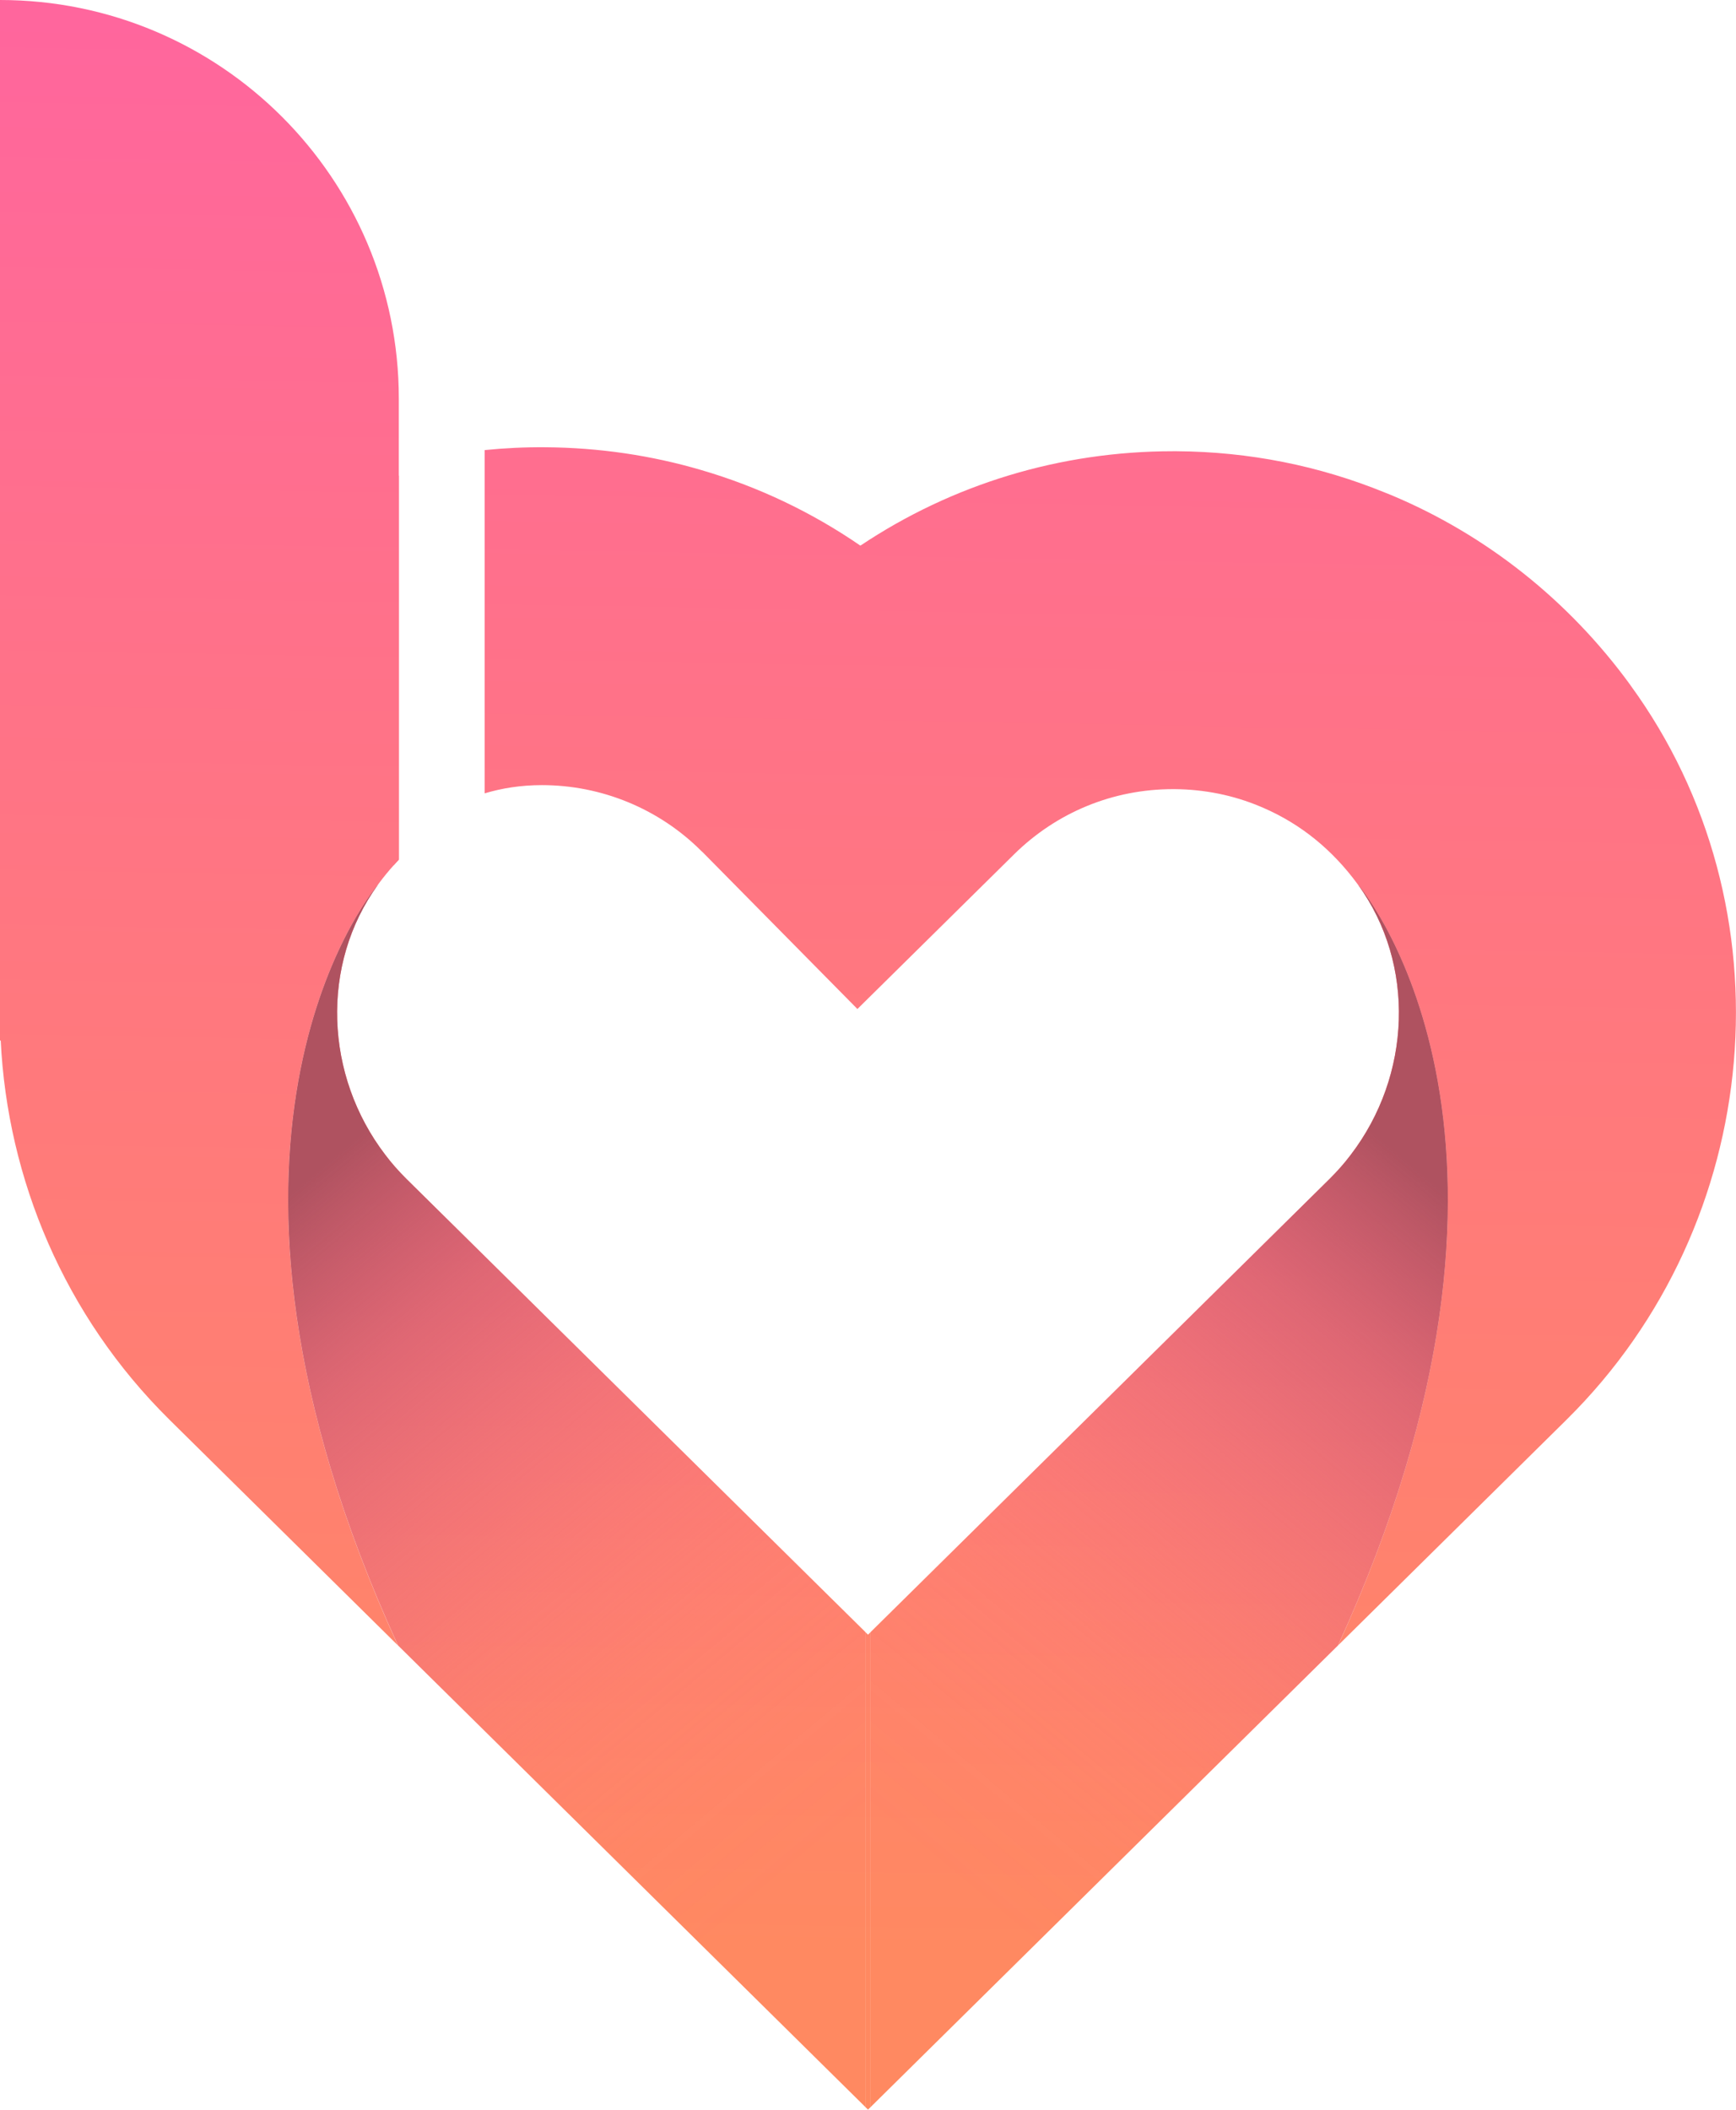 <?xml version="1.0" encoding="UTF-8"?><svg id="a" xmlns="http://www.w3.org/2000/svg" xmlns:xlink="http://www.w3.org/1999/xlink" viewBox="0 0 515.2 625.97"><defs><linearGradient id="b" x1="333.98" y1="-37.12" x2="323.16" y2="580.96" gradientUnits="userSpaceOnUse"><stop offset="0" stop-color="#ff63a2"/><stop offset="1" stop-color="#ff8961"/></linearGradient><linearGradient id="c" x1="268.39" y1="-38.27" x2="257.57" y2="579.81" xlink:href="#b"/><linearGradient id="d" x1="352.06" y1="-36.81" x2="341.24" y2="581.27" xlink:href="#b"/><linearGradient id="e" x1="66.66" y1="-41.8" x2="55.84" y2="576.28" xlink:href="#b"/><linearGradient id="f" x1="267.59" y1="-38.28" x2="256.77" y2="579.8" xlink:href="#b"/><linearGradient id="g" x1="180.43" y1="-39.81" x2="169.61" y2="578.27" xlink:href="#b"/><linearGradient id="h" x1="295.91" y1="591.4" x2="92.66" y2="348.44" gradientUnits="userSpaceOnUse"><stop offset=".21" stop-color="#ff6a95" stop-opacity="0"/><stop offset=".32" stop-color="#fc6993" stop-opacity=".03"/><stop offset=".44" stop-color="#f6678f" stop-opacity=".1"/><stop offset=".56" stop-color="#ec6488" stop-opacity=".23"/><stop offset=".69" stop-color="#de607f" stop-opacity=".41"/><stop offset=".83" stop-color="#cc5a73" stop-opacity=".63"/><stop offset=".96" stop-color="#b65464" stop-opacity=".91"/><stop offset="1" stop-color="#af5260"/></linearGradient><linearGradient id="i" x1="611.81" y1="591.4" x2="408.56" y2="348.44" gradientTransform="translate(831.11) rotate(-180) scale(1 -1)" xlink:href="#h"/><linearGradient id="j" x1="62.15" y1="-41.88" x2="51.33" y2="576.2" xlink:href="#b"/></defs><path d="m483.84,203.25c-18.25-25.08-42.78-44.55-70.92-56.33l-1.74-.7c-19.75-8.08-40.58-12.19-61.97-12.33h-1.11c-33.47,0-65.49,9.79-92.76,28.01-14.49-9.96-30.41-17.52-47.23-22.43-14.8-4.35-30.34-6.65-46.26-6.76-6.07-.05-12.07.24-18.01.84v23.19h0v78.66c5.12-1.53,10.76-2.44,16.96-2.44h.03c17.69,0,34.73,7,47.27,19.51.14.14.35.31.49.45l45.87,46.47,46.47-45.87c12.68-12.51,29.4-19.37,47.2-19.37h.42c8.85.07,17.45,1.78,25.53,5.19l.98.42c11.04,4.81,20.38,12.4,27.83,22.57,0,0,.03.03.1.14,3.1,3.66,62.07,77.09-5.89,225.75l67.61-66.77.31-.31c58.87-58.24,66.95-151.94,18.81-217.88Z" fill="url(#b)" stroke-width="0"/><polygon points="257.6 485.04 257.6 625.97 258.4 625.18 258.4 484.25 257.6 485.04" fill="url(#c)" stroke-width="0"/><path d="m397.1,488.2l-138.69,136.97v-140.94l136.18-134.43c2.26-2.25,4.37-4.62,6.23-7.09,18.04-23.52,19.4-56.53,2.18-80.26,3.08,3.65,62.08,77.11-5.91,225.75Z" fill="url(#d)" stroke-width="0"/><path d="m112.2,262.47c-3.1,3.66-62.07,77.09,5.89,225.75l-67.61-66.78-.31-.31C19.12,390.41,2.19,349.83.21,308.69c-.14-2.79-.21-5.54-.21-8.29,0-34.17,10.31-68.31,31.35-97.15,18.25-25.08,42.78-44.55,70.92-56.33l1.74-.7c4.74-1.95,9.51-3.62,14.35-5.09v113.94c-.49.52-.98,1.05-1.46,1.6-1.6,1.78-3.14,3.66-4.6,5.64,0,0-.03.03-.1.14Z" fill="url(#e)" stroke-width="0"/><polygon points="257.6 485.04 257.6 625.97 256.8 625.18 256.8 484.25 257.6 485.04" fill="url(#f)" stroke-width="0"/><path d="m118.11,488.2l138.69,136.97v-140.94s-136.18-134.43-136.18-134.43c-2.26-2.25-4.37-4.62-6.23-7.09-18.04-23.52-19.4-56.53-2.18-80.26-3.08,3.65-62.08,77.11,5.91,225.75Z" fill="url(#g)" stroke-width="0"/><path d="m118.11,488.2l138.69,136.97v-140.94s-136.18-134.43-136.18-134.43c-2.26-2.25-4.37-4.62-6.23-7.09-18.04-23.52-19.4-56.53-2.18-80.26-3.08,3.65-62.08,77.11,5.91,225.75Z" fill="url(#h)" stroke-width="0"/><path d="m397.1,488.2l-138.69,136.97v-140.94s136.18-134.43,136.18-134.43c2.26-2.25,4.37-4.62,6.23-7.09,18.04-23.52,19.4-56.53,2.18-80.26,3.08,3.65,62.08,77.11-5.91,225.75Z" fill="url(#i)" stroke-width="0"/><path d="m118.36,118.33v136.75c-.49.52-.98,1.05-1.46,1.6L.21,308.69l-.21.1V0c65.38,0,118.36,52.98,118.36,118.33Z" fill="url(#j)" stroke-width="0"/></svg>